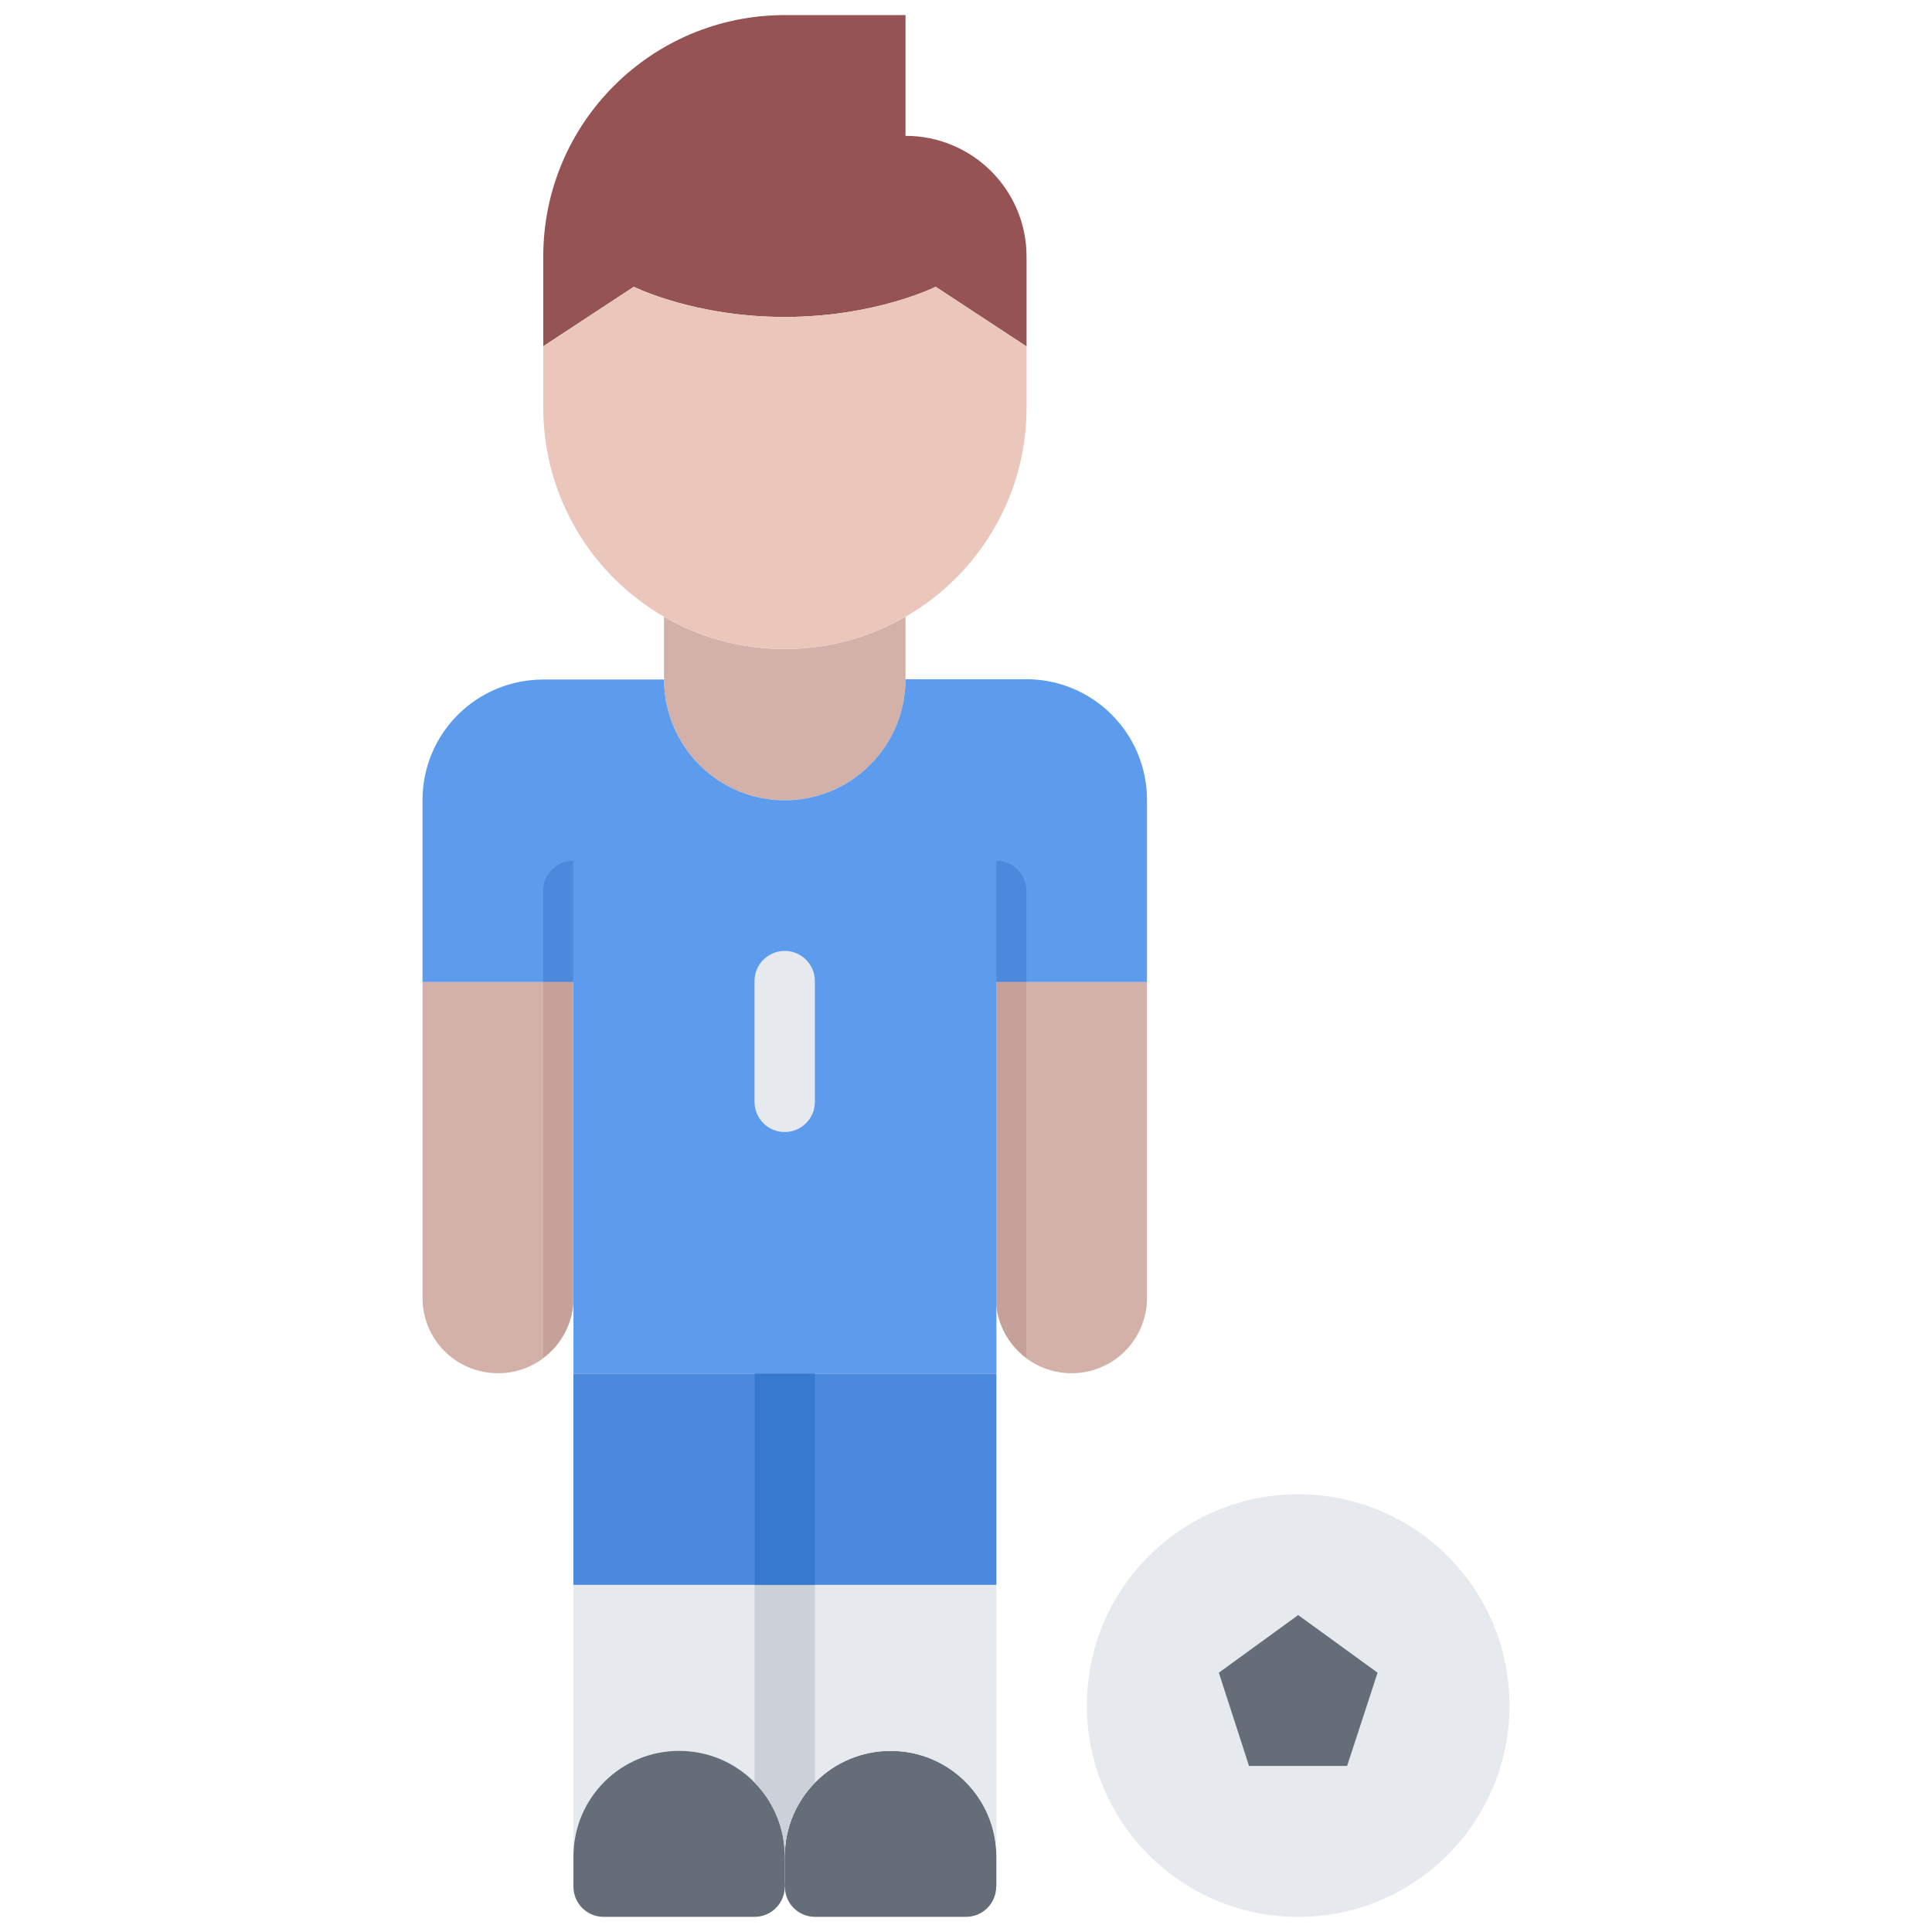 <svg xmlns="http://www.w3.org/2000/svg" id="icons" height="512" viewBox="0 0 64 64" width="512"><g><g><path d="m43.004 49.5c3.871 0 7 3.13 7 7 0 3.86-3.129 7-7 7-3.869 0-7-3.14-7-7 0-3.87 3.131-7 7-7zm1.621 9 1.01-3.09-2.631-1.91-2.629 1.91 1 3.09z" fill="#e6e9ed"></path></g><g><path d="m45.635 55.41-1.01 3.09h-3.25l-1-3.09 2.629-1.91z" fill="#656d78"></path></g><g><path d="m33.006 61.5v1h-7.01v-1c0-1.94 1.57-3.5 3.51-3.5 1.93 0 3.5 1.56 3.5 3.5z" fill="#656d78"></path></g><path d="m25.996 52.5h-7v9c0-1.94 1.57-3.5 3.5-3.5 1.939 0 3.5 1.56 3.5 3.5 0-1.94 1.57-3.5 3.51-3.5 1.93 0 3.5 1.56 3.5 3.5v-9z" fill="#e6e9ed"></path><path d="m25.996 45.5h-7v7h7 7.01v-7z" fill="#4a89dc"></path><g><path d="m25.996 62.5h-7v-1c0-1.94 1.57-3.5 3.5-3.5 1.939 0 3.5 1.56 3.5 3.5z" fill="#656d78"></path></g><g><path d="m37.996 32.53v10.46c0 1.39-1.121 2.5-2.5 2.5-1.291 0-2.361-.98-2.49-2.24v-10.72z" fill="#d3b1a9"></path></g><g><path d="m18.996 32.53v10.46c0 1.39-1.121 2.5-2.5 2.5-1.381 0-2.5-1.11-2.5-2.5v-10.46z" fill="#d3b1a9"></path></g><g><path d="m25.996 21.5c1.459 0 2.83-.39 4-1.07v2.07c0 2.21-1.791 4.01-4 4.01-2.211 0-3.99-1.79-4-4v-.01-2.07c1.17.68 2.539 1.07 4 1.07z" fill="#d3b1a9"></path></g><g><path d="m18.996 32.53h-5v-6.02c0-2.22 1.789-4 4.01-4h3.99c.01 2.21 1.789 4 4 4 2.209 0 4-1.8 4-4.01h4c2.209 0 4 1.79 4 4v6.03h-4.99v10.72 2.25h-7.01-7v-2.51z" fill="#5d9cec"></path></g><g><path d="m17.996 8.5c0-4.42 3.58-8 8-8h4v4c2.219 0 4.01 1.79 4.01 4v2.97h-.01l-3-1.97s-2 1-5 1-5-1-5-1l-3 1.97z" fill="#965353"></path></g><g><path d="m33.996 11.47h.01v2.03c0 2.96-1.609 5.55-4.01 6.93-1.17.681-2.541 1.07-4 1.07-1.461 0-2.83-.39-4-1.07-2.391-1.38-4-3.97-4-6.93v-2.03l3-1.97s2 1 5 1 5-1 5-1z" fill="#eac6bb"></path></g><path d="m24.998 52.5v6.554c.617.63.998 1.49.998 2.446 0-.956.383-1.817 1.002-2.448v-6.552h-1.002z" fill="#ccd1d9"></path><path d="m24.998 45.5v7h.998 1.002v-7h-1.002z" fill="#3679ce"></path><g><path d="m32 63.498h-5c-.553 0-1-.447-1-1s.447-1 1-1h5c.553 0 1 .447 1 1s-.447 1-1 1z" fill="#656d78"></path></g><g><path d="m24.996 63.498h-5c-.553 0-1-.447-1-1s.447-1 1-1h5c.553 0 1 .447 1 1s-.447 1-1 1z" fill="#656d78"></path></g><g><path d="m25.994 37.5c-.553 0-1-.447-1-1v-4c0-.553.447-1 1-1s1 .447 1 1v4c0 .553-.447 1-1 1z" fill="#e6e9ed"></path></g><path d="m33.006 32.53h.994v-3.017c0-.552-.445-.998-.996-.999v4.016z" fill="#4a89dc"></path><path d="m34 44.982v-12.452h-.994v10.72c.072.711.451 1.325.994 1.732z" fill="#c6a199"></path><path d="m18.986 32.53v-4.016c-.551.001-.996.447-.996.999v3.017h.994z" fill="#4a89dc"></path><path d="m17.99 44.982v-12.452h.994v10.72c-.072.711-.451 1.325-.994 1.732z" fill="#c6a199"></path></g></svg>